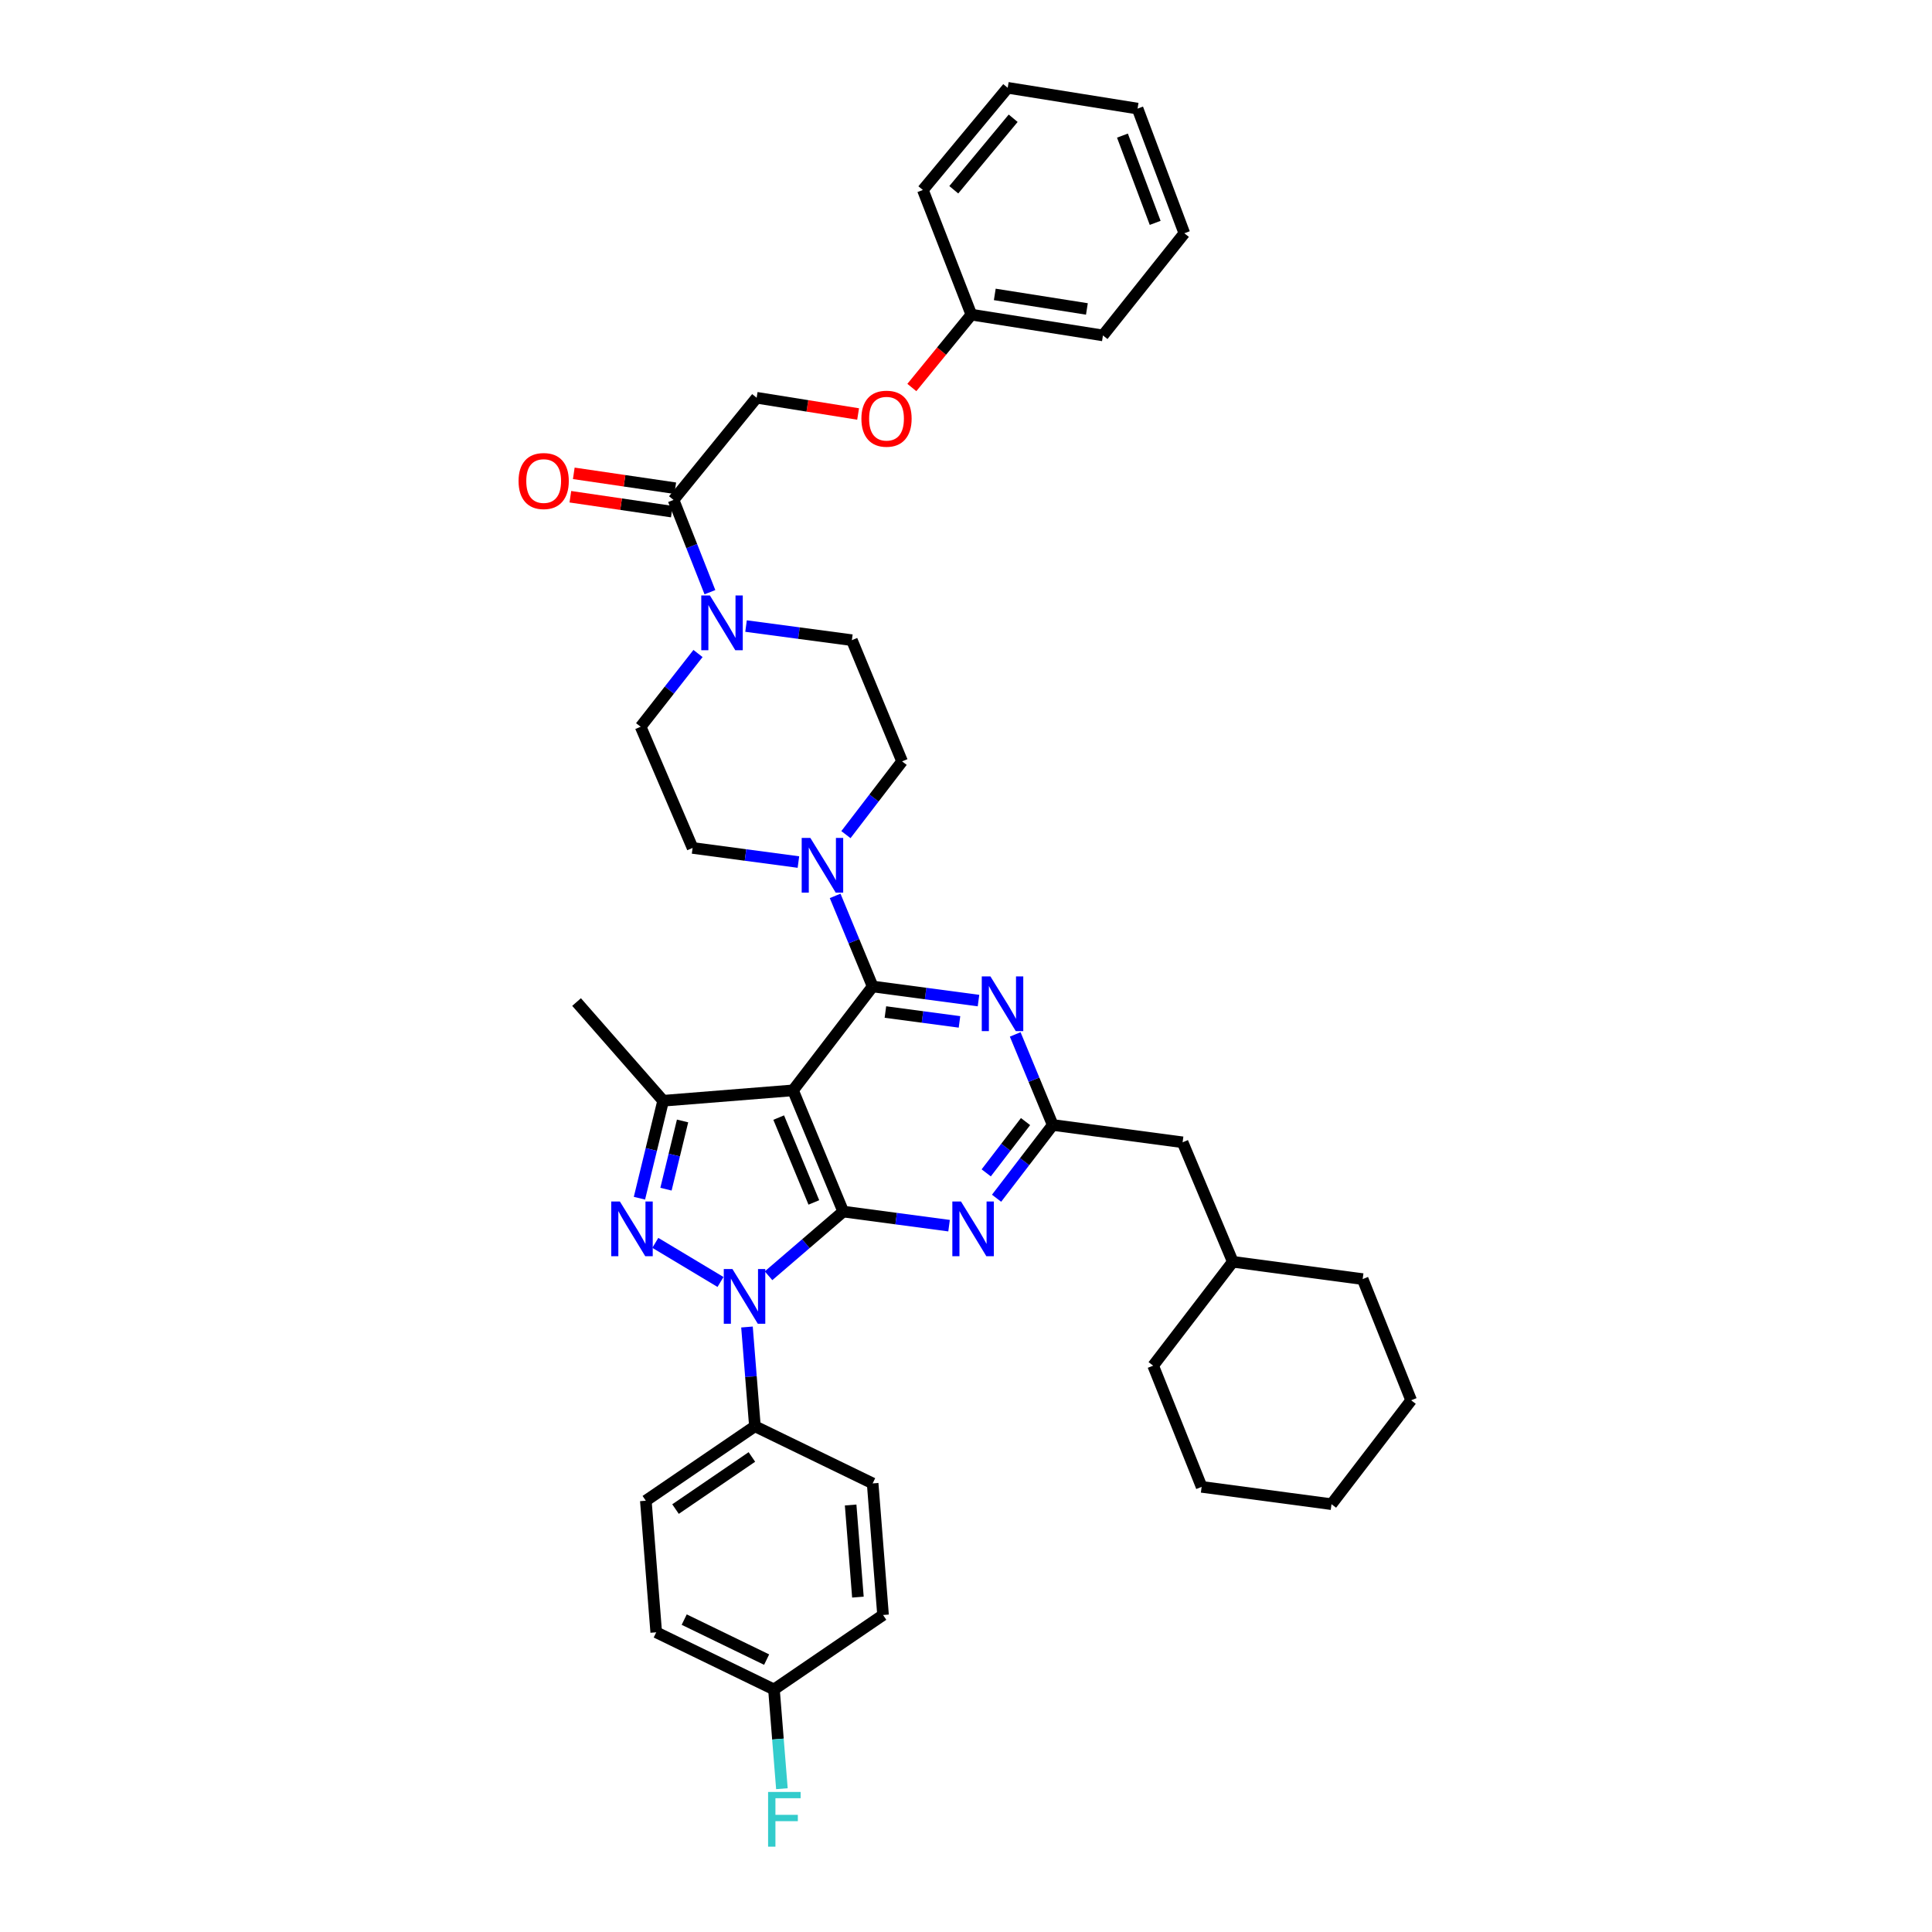 <?xml version='1.0' encoding='iso-8859-1'?>
<svg version='1.1' baseProfile='full'
              xmlns='http://www.w3.org/2000/svg'
                      xmlns:rdkit='http://www.rdkit.org/xml'
                      xmlns:xlink='http://www.w3.org/1999/xlink'
                  xml:space='preserve'
width='1000px' height='1000px' viewBox='0 0 1000 1000'>
<!-- END OF HEADER -->
<rect style='opacity:1.0;fill:#FFFFFF;stroke:none' width='1000' height='1000' x='0' y='0'> </rect>
<path class='bond-0' d='M 444.156,214.281 L 417.898,210.081' style='fill:none;fill-rule:evenodd;stroke:#FF0000;stroke-width:6px;stroke-linecap:butt;stroke-linejoin:miter;stroke-opacity:1' />
<path class='bond-0' d='M 417.898,210.081 L 391.64,205.882' style='fill:none;fill-rule:evenodd;stroke:#000000;stroke-width:6px;stroke-linecap:butt;stroke-linejoin:miter;stroke-opacity:1' />
<path class='bond-1' d='M 471.972,200.577 L 487.372,181.721' style='fill:none;fill-rule:evenodd;stroke:#FF0000;stroke-width:6px;stroke-linecap:butt;stroke-linejoin:miter;stroke-opacity:1' />
<path class='bond-1' d='M 487.372,181.721 L 502.773,162.864' style='fill:none;fill-rule:evenodd;stroke:#000000;stroke-width:6px;stroke-linecap:butt;stroke-linejoin:miter;stroke-opacity:1' />
<path class='bond-2' d='M 386.15,324.045 L 413.542,327.697' style='fill:none;fill-rule:evenodd;stroke:#0000FF;stroke-width:6px;stroke-linecap:butt;stroke-linejoin:miter;stroke-opacity:1' />
<path class='bond-2' d='M 413.542,327.697 L 440.933,331.349' style='fill:none;fill-rule:evenodd;stroke:#000000;stroke-width:6px;stroke-linecap:butt;stroke-linejoin:miter;stroke-opacity:1' />
<path class='bond-3' d='M 367.456,306.517 L 358.039,282.638' style='fill:none;fill-rule:evenodd;stroke:#0000FF;stroke-width:6px;stroke-linecap:butt;stroke-linejoin:miter;stroke-opacity:1' />
<path class='bond-3' d='M 358.039,282.638 L 348.623,258.759' style='fill:none;fill-rule:evenodd;stroke:#000000;stroke-width:6px;stroke-linecap:butt;stroke-linejoin:miter;stroke-opacity:1' />
<path class='bond-4' d='M 361.286,338.255 L 346.441,357.208' style='fill:none;fill-rule:evenodd;stroke:#0000FF;stroke-width:6px;stroke-linecap:butt;stroke-linejoin:miter;stroke-opacity:1' />
<path class='bond-4' d='M 346.441,357.208 L 331.595,376.162' style='fill:none;fill-rule:evenodd;stroke:#000000;stroke-width:6px;stroke-linecap:butt;stroke-linejoin:miter;stroke-opacity:1' />
<path class='bond-5' d='M 349.511,252.704 L 323.251,248.852' style='fill:none;fill-rule:evenodd;stroke:#000000;stroke-width:6px;stroke-linecap:butt;stroke-linejoin:miter;stroke-opacity:1' />
<path class='bond-5' d='M 323.251,248.852 L 296.991,245' style='fill:none;fill-rule:evenodd;stroke:#FF0000;stroke-width:6px;stroke-linecap:butt;stroke-linejoin:miter;stroke-opacity:1' />
<path class='bond-5' d='M 347.734,264.814 L 321.474,260.962' style='fill:none;fill-rule:evenodd;stroke:#000000;stroke-width:6px;stroke-linecap:butt;stroke-linejoin:miter;stroke-opacity:1' />
<path class='bond-5' d='M 321.474,260.962 L 295.214,257.11' style='fill:none;fill-rule:evenodd;stroke:#FF0000;stroke-width:6px;stroke-linecap:butt;stroke-linejoin:miter;stroke-opacity:1' />
<path class='bond-6' d='M 348.623,258.759 L 391.64,205.882' style='fill:none;fill-rule:evenodd;stroke:#000000;stroke-width:6px;stroke-linecap:butt;stroke-linejoin:miter;stroke-opacity:1' />
<path class='bond-7' d='M 502.773,162.864 L 570.882,173.615' style='fill:none;fill-rule:evenodd;stroke:#000000;stroke-width:6px;stroke-linecap:butt;stroke-linejoin:miter;stroke-opacity:1' />
<path class='bond-7' d='M 514.898,152.387 L 562.575,159.912' style='fill:none;fill-rule:evenodd;stroke:#000000;stroke-width:6px;stroke-linecap:butt;stroke-linejoin:miter;stroke-opacity:1' />
<path class='bond-8' d='M 502.773,162.864 L 477.674,98.332' style='fill:none;fill-rule:evenodd;stroke:#000000;stroke-width:6px;stroke-linecap:butt;stroke-linejoin:miter;stroke-opacity:1' />
<path class='bond-9' d='M 386.636,686.858 L 388.689,712.545' style='fill:none;fill-rule:evenodd;stroke:#0000FF;stroke-width:6px;stroke-linecap:butt;stroke-linejoin:miter;stroke-opacity:1' />
<path class='bond-9' d='M 388.689,712.545 L 390.742,738.231' style='fill:none;fill-rule:evenodd;stroke:#000000;stroke-width:6px;stroke-linecap:butt;stroke-linejoin:miter;stroke-opacity:1' />
<path class='bond-10' d='M 397.794,660.333 L 417.123,643.719' style='fill:none;fill-rule:evenodd;stroke:#0000FF;stroke-width:6px;stroke-linecap:butt;stroke-linejoin:miter;stroke-opacity:1' />
<path class='bond-10' d='M 417.123,643.719 L 436.452,627.104' style='fill:none;fill-rule:evenodd;stroke:#000000;stroke-width:6px;stroke-linecap:butt;stroke-linejoin:miter;stroke-opacity:1' />
<path class='bond-11' d='M 372.932,663.55 L 339.19,643.305' style='fill:none;fill-rule:evenodd;stroke:#0000FF;stroke-width:6px;stroke-linecap:butt;stroke-linejoin:miter;stroke-opacity:1' />
<path class='bond-12' d='M 343.244,569.746 L 298.431,518.657' style='fill:none;fill-rule:evenodd;stroke:#000000;stroke-width:6px;stroke-linecap:butt;stroke-linejoin:miter;stroke-opacity:1' />
<path class='bond-13' d='M 343.244,569.746 L 337.108,594.97' style='fill:none;fill-rule:evenodd;stroke:#000000;stroke-width:6px;stroke-linecap:butt;stroke-linejoin:miter;stroke-opacity:1' />
<path class='bond-13' d='M 337.108,594.97 L 330.973,620.194' style='fill:none;fill-rule:evenodd;stroke:#0000FF;stroke-width:6px;stroke-linecap:butt;stroke-linejoin:miter;stroke-opacity:1' />
<path class='bond-13' d='M 353.296,580.206 L 349.002,597.863' style='fill:none;fill-rule:evenodd;stroke:#000000;stroke-width:6px;stroke-linecap:butt;stroke-linejoin:miter;stroke-opacity:1' />
<path class='bond-13' d='M 349.002,597.863 L 344.707,615.52' style='fill:none;fill-rule:evenodd;stroke:#0000FF;stroke-width:6px;stroke-linecap:butt;stroke-linejoin:miter;stroke-opacity:1' />
<path class='bond-14' d='M 343.244,569.746 L 410.462,564.367' style='fill:none;fill-rule:evenodd;stroke:#000000;stroke-width:6px;stroke-linecap:butt;stroke-linejoin:miter;stroke-opacity:1' />
<path class='bond-15' d='M 358.483,438.892 L 331.595,376.162' style='fill:none;fill-rule:evenodd;stroke:#000000;stroke-width:6px;stroke-linecap:butt;stroke-linejoin:miter;stroke-opacity:1' />
<path class='bond-16' d='M 358.483,438.892 L 385.871,442.545' style='fill:none;fill-rule:evenodd;stroke:#000000;stroke-width:6px;stroke-linecap:butt;stroke-linejoin:miter;stroke-opacity:1' />
<path class='bond-16' d='M 385.871,442.545 L 413.259,446.197' style='fill:none;fill-rule:evenodd;stroke:#0000FF;stroke-width:6px;stroke-linecap:butt;stroke-linejoin:miter;stroke-opacity:1' />
<path class='bond-17' d='M 410.462,564.367 L 436.452,627.104' style='fill:none;fill-rule:evenodd;stroke:#000000;stroke-width:6px;stroke-linecap:butt;stroke-linejoin:miter;stroke-opacity:1' />
<path class='bond-17' d='M 403.053,578.462 L 421.245,622.378' style='fill:none;fill-rule:evenodd;stroke:#000000;stroke-width:6px;stroke-linecap:butt;stroke-linejoin:miter;stroke-opacity:1' />
<path class='bond-18' d='M 410.462,564.367 L 451.684,510.592' style='fill:none;fill-rule:evenodd;stroke:#000000;stroke-width:6px;stroke-linecap:butt;stroke-linejoin:miter;stroke-opacity:1' />
<path class='bond-19' d='M 436.452,627.104 L 463.844,630.754' style='fill:none;fill-rule:evenodd;stroke:#000000;stroke-width:6px;stroke-linecap:butt;stroke-linejoin:miter;stroke-opacity:1' />
<path class='bond-19' d='M 463.844,630.754 L 491.235,634.403' style='fill:none;fill-rule:evenodd;stroke:#0000FF;stroke-width:6px;stroke-linecap:butt;stroke-linejoin:miter;stroke-opacity:1' />
<path class='bond-20' d='M 515.825,620.206 L 530.359,601.249' style='fill:none;fill-rule:evenodd;stroke:#0000FF;stroke-width:6px;stroke-linecap:butt;stroke-linejoin:miter;stroke-opacity:1' />
<path class='bond-20' d='M 530.359,601.249 L 544.893,582.292' style='fill:none;fill-rule:evenodd;stroke:#000000;stroke-width:6px;stroke-linecap:butt;stroke-linejoin:miter;stroke-opacity:1' />
<path class='bond-20' d='M 510.471,607.072 L 520.645,593.802' style='fill:none;fill-rule:evenodd;stroke:#0000FF;stroke-width:6px;stroke-linecap:butt;stroke-linejoin:miter;stroke-opacity:1' />
<path class='bond-20' d='M 520.645,593.802 L 530.819,580.532' style='fill:none;fill-rule:evenodd;stroke:#000000;stroke-width:6px;stroke-linecap:butt;stroke-linejoin:miter;stroke-opacity:1' />
<path class='bond-21' d='M 544.893,582.292 L 535.182,558.852' style='fill:none;fill-rule:evenodd;stroke:#000000;stroke-width:6px;stroke-linecap:butt;stroke-linejoin:miter;stroke-opacity:1' />
<path class='bond-21' d='M 535.182,558.852 L 525.472,535.412' style='fill:none;fill-rule:evenodd;stroke:#0000FF;stroke-width:6px;stroke-linecap:butt;stroke-linejoin:miter;stroke-opacity:1' />
<path class='bond-22' d='M 544.893,582.292 L 612.111,591.255' style='fill:none;fill-rule:evenodd;stroke:#000000;stroke-width:6px;stroke-linecap:butt;stroke-linejoin:miter;stroke-opacity:1' />
<path class='bond-23' d='M 506.468,517.897 L 479.076,514.244' style='fill:none;fill-rule:evenodd;stroke:#0000FF;stroke-width:6px;stroke-linecap:butt;stroke-linejoin:miter;stroke-opacity:1' />
<path class='bond-23' d='M 479.076,514.244 L 451.684,510.592' style='fill:none;fill-rule:evenodd;stroke:#000000;stroke-width:6px;stroke-linecap:butt;stroke-linejoin:miter;stroke-opacity:1' />
<path class='bond-23' d='M 496.632,528.934 L 477.458,526.377' style='fill:none;fill-rule:evenodd;stroke:#0000FF;stroke-width:6px;stroke-linecap:butt;stroke-linejoin:miter;stroke-opacity:1' />
<path class='bond-23' d='M 477.458,526.377 L 458.284,523.821' style='fill:none;fill-rule:evenodd;stroke:#000000;stroke-width:6px;stroke-linecap:butt;stroke-linejoin:miter;stroke-opacity:1' />
<path class='bond-24' d='M 451.684,510.592 L 441.974,487.152' style='fill:none;fill-rule:evenodd;stroke:#000000;stroke-width:6px;stroke-linecap:butt;stroke-linejoin:miter;stroke-opacity:1' />
<path class='bond-24' d='M 441.974,487.152 L 432.264,463.713' style='fill:none;fill-rule:evenodd;stroke:#0000FF;stroke-width:6px;stroke-linecap:butt;stroke-linejoin:miter;stroke-opacity:1' />
<path class='bond-25' d='M 437.851,432.001 L 452.387,413.044' style='fill:none;fill-rule:evenodd;stroke:#0000FF;stroke-width:6px;stroke-linecap:butt;stroke-linejoin:miter;stroke-opacity:1' />
<path class='bond-25' d='M 452.387,413.044 L 466.923,394.087' style='fill:none;fill-rule:evenodd;stroke:#000000;stroke-width:6px;stroke-linecap:butt;stroke-linejoin:miter;stroke-opacity:1' />
<path class='bond-26' d='M 466.923,394.087 L 440.933,331.349' style='fill:none;fill-rule:evenodd;stroke:#000000;stroke-width:6px;stroke-linecap:butt;stroke-linejoin:miter;stroke-opacity:1' />
<path class='bond-27' d='M 612.111,591.255 L 638.101,653.094' style='fill:none;fill-rule:evenodd;stroke:#000000;stroke-width:6px;stroke-linecap:butt;stroke-linejoin:miter;stroke-opacity:1' />
<path class='bond-28' d='M 638.101,653.094 L 596.872,706.862' style='fill:none;fill-rule:evenodd;stroke:#000000;stroke-width:6px;stroke-linecap:butt;stroke-linejoin:miter;stroke-opacity:1' />
<path class='bond-29' d='M 638.101,653.094 L 705.313,662.057' style='fill:none;fill-rule:evenodd;stroke:#000000;stroke-width:6px;stroke-linecap:butt;stroke-linejoin:miter;stroke-opacity:1' />
<path class='bond-30' d='M 596.872,706.862 L 621.965,769.6' style='fill:none;fill-rule:evenodd;stroke:#000000;stroke-width:6px;stroke-linecap:butt;stroke-linejoin:miter;stroke-opacity:1' />
<path class='bond-31' d='M 390.742,738.231 L 334.281,776.767' style='fill:none;fill-rule:evenodd;stroke:#000000;stroke-width:6px;stroke-linecap:butt;stroke-linejoin:miter;stroke-opacity:1' />
<path class='bond-31' d='M 389.173,754.121 L 349.651,781.096' style='fill:none;fill-rule:evenodd;stroke:#000000;stroke-width:6px;stroke-linecap:butt;stroke-linejoin:miter;stroke-opacity:1' />
<path class='bond-32' d='M 390.742,738.231 L 451.684,767.805' style='fill:none;fill-rule:evenodd;stroke:#000000;stroke-width:6px;stroke-linecap:butt;stroke-linejoin:miter;stroke-opacity:1' />
<path class='bond-33' d='M 400.602,874.457 L 339.66,844.883' style='fill:none;fill-rule:evenodd;stroke:#000000;stroke-width:6px;stroke-linecap:butt;stroke-linejoin:miter;stroke-opacity:1' />
<path class='bond-33' d='M 396.805,859.009 L 354.145,838.307' style='fill:none;fill-rule:evenodd;stroke:#000000;stroke-width:6px;stroke-linecap:butt;stroke-linejoin:miter;stroke-opacity:1' />
<path class='bond-34' d='M 400.602,874.457 L 402.658,900.143' style='fill:none;fill-rule:evenodd;stroke:#000000;stroke-width:6px;stroke-linecap:butt;stroke-linejoin:miter;stroke-opacity:1' />
<path class='bond-34' d='M 402.658,900.143 L 404.713,925.829' style='fill:none;fill-rule:evenodd;stroke:#33CCCC;stroke-width:6px;stroke-linecap:butt;stroke-linejoin:miter;stroke-opacity:1' />
<path class='bond-35' d='M 400.602,874.457 L 457.063,835.921' style='fill:none;fill-rule:evenodd;stroke:#000000;stroke-width:6px;stroke-linecap:butt;stroke-linejoin:miter;stroke-opacity:1' />
<path class='bond-36' d='M 334.281,776.767 L 339.66,844.883' style='fill:none;fill-rule:evenodd;stroke:#000000;stroke-width:6px;stroke-linecap:butt;stroke-linejoin:miter;stroke-opacity:1' />
<path class='bond-37' d='M 451.684,767.805 L 457.063,835.921' style='fill:none;fill-rule:evenodd;stroke:#000000;stroke-width:6px;stroke-linecap:butt;stroke-linejoin:miter;stroke-opacity:1' />
<path class='bond-37' d='M 440.289,778.986 L 444.054,826.667' style='fill:none;fill-rule:evenodd;stroke:#000000;stroke-width:6px;stroke-linecap:butt;stroke-linejoin:miter;stroke-opacity:1' />
<path class='bond-38' d='M 621.965,769.6 L 689.183,778.562' style='fill:none;fill-rule:evenodd;stroke:#000000;stroke-width:6px;stroke-linecap:butt;stroke-linejoin:miter;stroke-opacity:1' />
<path class='bond-39' d='M 689.183,778.562 L 730.412,724.787' style='fill:none;fill-rule:evenodd;stroke:#000000;stroke-width:6px;stroke-linecap:butt;stroke-linejoin:miter;stroke-opacity:1' />
<path class='bond-40' d='M 730.412,724.787 L 705.313,662.057' style='fill:none;fill-rule:evenodd;stroke:#000000;stroke-width:6px;stroke-linecap:butt;stroke-linejoin:miter;stroke-opacity:1' />
<path class='bond-41' d='M 570.882,173.615 L 613.009,120.738' style='fill:none;fill-rule:evenodd;stroke:#000000;stroke-width:6px;stroke-linecap:butt;stroke-linejoin:miter;stroke-opacity:1' />
<path class='bond-42' d='M 477.674,98.332 L 521.589,45.455' style='fill:none;fill-rule:evenodd;stroke:#000000;stroke-width:6px;stroke-linecap:butt;stroke-linejoin:miter;stroke-opacity:1' />
<path class='bond-42' d='M 493.677,98.22 L 524.418,61.206' style='fill:none;fill-rule:evenodd;stroke:#000000;stroke-width:6px;stroke-linecap:butt;stroke-linejoin:miter;stroke-opacity:1' />
<path class='bond-43' d='M 613.009,120.738 L 588.807,56.212' style='fill:none;fill-rule:evenodd;stroke:#000000;stroke-width:6px;stroke-linecap:butt;stroke-linejoin:miter;stroke-opacity:1' />
<path class='bond-43' d='M 597.918,115.358 L 580.977,70.19' style='fill:none;fill-rule:evenodd;stroke:#000000;stroke-width:6px;stroke-linecap:butt;stroke-linejoin:miter;stroke-opacity:1' />
<path class='bond-44' d='M 521.589,45.455 L 588.807,56.212' style='fill:none;fill-rule:evenodd;stroke:#000000;stroke-width:6px;stroke-linecap:butt;stroke-linejoin:miter;stroke-opacity:1' />
<path  class='atom-0' d='M 445.858 216.712
Q 445.858 209.912, 449.218 206.112
Q 452.578 202.312, 458.858 202.312
Q 465.138 202.312, 468.498 206.112
Q 471.858 209.912, 471.858 216.712
Q 471.858 223.592, 468.458 227.512
Q 465.058 231.392, 458.858 231.392
Q 452.618 231.392, 449.218 227.512
Q 445.858 223.632, 445.858 216.712
M 458.858 228.192
Q 463.178 228.192, 465.498 225.312
Q 467.858 222.392, 467.858 216.712
Q 467.858 211.152, 465.498 208.352
Q 463.178 205.512, 458.858 205.512
Q 454.538 205.512, 452.178 208.312
Q 449.858 211.112, 449.858 216.712
Q 449.858 222.432, 452.178 225.312
Q 454.538 228.192, 458.858 228.192
' fill='#FF0000'/>
<path  class='atom-1' d='M 367.455 308.227
L 376.735 323.227
Q 377.655 324.707, 379.135 327.387
Q 380.615 330.067, 380.695 330.227
L 380.695 308.227
L 384.455 308.227
L 384.455 336.547
L 380.575 336.547
L 370.615 320.147
Q 369.455 318.227, 368.215 316.027
Q 367.015 313.827, 366.655 313.147
L 366.655 336.547
L 362.975 336.547
L 362.975 308.227
L 367.455 308.227
' fill='#0000FF'/>
<path  class='atom-3' d='M 268.404 248.979
Q 268.404 242.179, 271.764 238.379
Q 275.124 234.579, 281.404 234.579
Q 287.684 234.579, 291.044 238.379
Q 294.404 242.179, 294.404 248.979
Q 294.404 255.859, 291.004 259.779
Q 287.604 263.659, 281.404 263.659
Q 275.164 263.659, 271.764 259.779
Q 268.404 255.899, 268.404 248.979
M 281.404 260.459
Q 285.724 260.459, 288.044 257.579
Q 290.404 254.659, 290.404 248.979
Q 290.404 243.419, 288.044 240.619
Q 285.724 237.779, 281.404 237.779
Q 277.084 237.779, 274.724 240.579
Q 272.404 243.379, 272.404 248.979
Q 272.404 254.699, 274.724 257.579
Q 277.084 260.459, 281.404 260.459
' fill='#FF0000'/>
<path  class='atom-6' d='M 379.11 656.852
L 388.39 671.852
Q 389.31 673.332, 390.79 676.012
Q 392.27 678.692, 392.35 678.852
L 392.35 656.852
L 396.11 656.852
L 396.11 685.172
L 392.23 685.172
L 382.27 668.772
Q 381.11 666.852, 379.87 664.652
Q 378.67 662.452, 378.31 661.772
L 378.31 685.172
L 374.63 685.172
L 374.63 656.852
L 379.11 656.852
' fill='#0000FF'/>
<path  class='atom-8' d='M 320.854 621.9
L 330.134 636.9
Q 331.054 638.38, 332.534 641.06
Q 334.014 643.74, 334.094 643.9
L 334.094 621.9
L 337.854 621.9
L 337.854 650.22
L 333.974 650.22
L 324.014 633.82
Q 322.854 631.9, 321.614 629.7
Q 320.414 627.5, 320.054 626.82
L 320.054 650.22
L 316.374 650.22
L 316.374 621.9
L 320.854 621.9
' fill='#0000FF'/>
<path  class='atom-12' d='M 497.411 621.9
L 506.691 636.9
Q 507.611 638.38, 509.091 641.06
Q 510.571 643.74, 510.651 643.9
L 510.651 621.9
L 514.411 621.9
L 514.411 650.22
L 510.531 650.22
L 500.571 633.82
Q 499.411 631.9, 498.171 629.7
Q 496.971 627.5, 496.611 626.82
L 496.611 650.22
L 492.931 650.22
L 492.931 621.9
L 497.411 621.9
' fill='#0000FF'/>
<path  class='atom-14' d='M 512.643 505.395
L 521.923 520.395
Q 522.843 521.875, 524.323 524.555
Q 525.803 527.235, 525.883 527.395
L 525.883 505.395
L 529.643 505.395
L 529.643 533.715
L 525.763 533.715
L 515.803 517.315
Q 514.643 515.395, 513.403 513.195
Q 512.203 510.995, 511.843 510.315
L 511.843 533.715
L 508.163 533.715
L 508.163 505.395
L 512.643 505.395
' fill='#0000FF'/>
<path  class='atom-16' d='M 419.434 433.695
L 428.714 448.695
Q 429.634 450.175, 431.114 452.855
Q 432.594 455.535, 432.674 455.695
L 432.674 433.695
L 436.434 433.695
L 436.434 462.015
L 432.554 462.015
L 422.594 445.615
Q 421.434 443.695, 420.194 441.495
Q 418.994 439.295, 418.634 438.615
L 418.634 462.015
L 414.954 462.015
L 414.954 433.695
L 419.434 433.695
' fill='#0000FF'/>
<path  class='atom-25' d='M 397.561 927.515
L 414.401 927.515
L 414.401 930.755
L 401.361 930.755
L 401.361 939.355
L 412.961 939.355
L 412.961 942.635
L 401.361 942.635
L 401.361 955.835
L 397.561 955.835
L 397.561 927.515
' fill='#33CCCC'/>
</svg>
